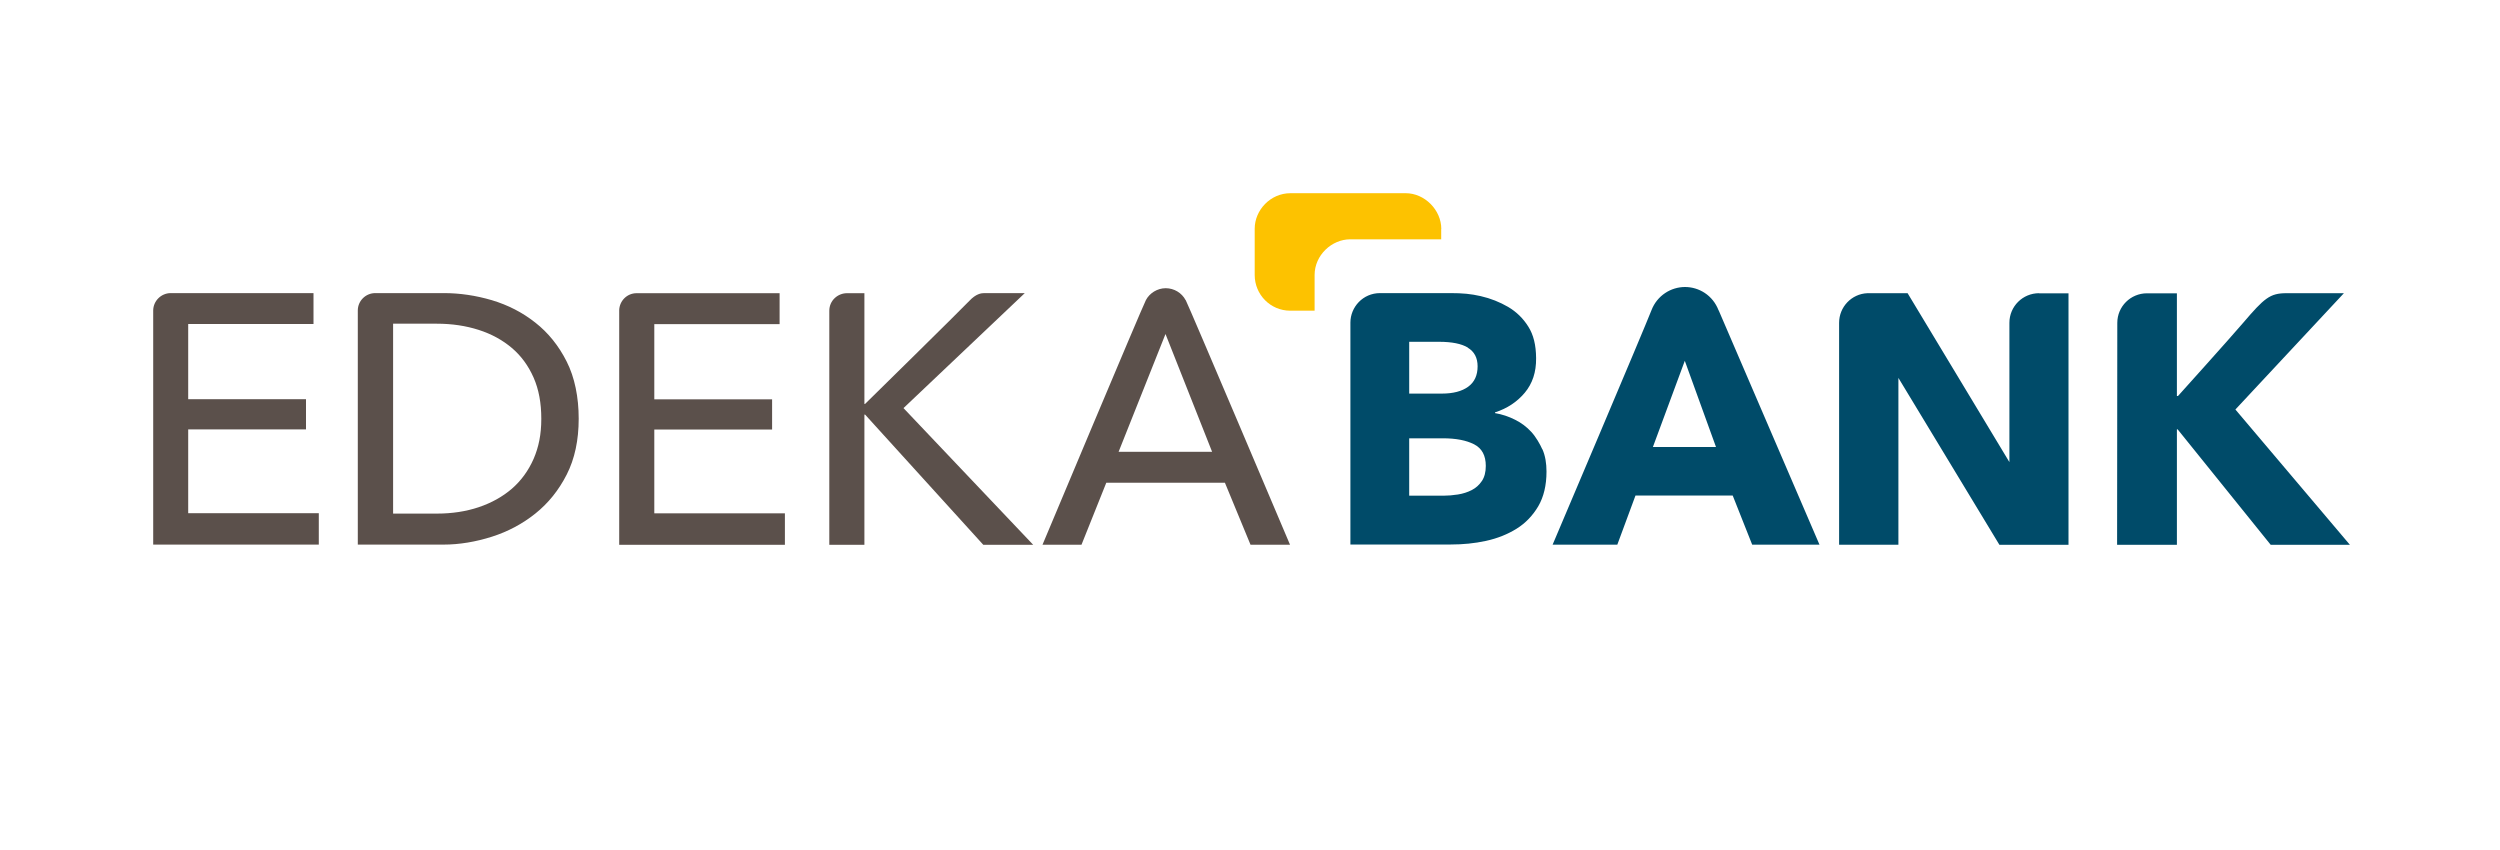<?xml version="1.0" encoding="UTF-8"?>
<svg id="Layer_1" data-name="Layer 1" xmlns="http://www.w3.org/2000/svg" viewBox="0 0 250 85">
  <path id="path3083" d="M144.13,22.9c0-1.91-1.67-3.58-3.56-3.58h-11.52c-2.02,0-3.58,1.7-3.58,3.55v4.63c0,1.96,1.57,3.57,3.56,3.57h2.43v-3.57c0-1.98,1.71-3.57,3.57-3.57,0,0,9.09,0,9.09,0v-1.02s0,0,0,0Z" style="fill: #fdc200;"/>
  <path id="path3099" d="M223.55,40.94l10.84-11.62s-5.29,0-5.75,0c-1.65,0-2.21.49-4.33,2.97-1.42,1.66-6.51,7.31-6.51,7.31h-.11v-10.27h-2.99c-1.64,0-2.97,1.32-2.97,2.96q0,.97-.02,22.19h5.98v-11.55h.07l9.31,11.55h7.92s-11.45-13.53-11.45-13.53h0ZM203.91,29.32c-1.64,0-2.97,1.32-2.97,2.96v13.93l-10.18-16.89h-4.03c-1.57.07-2.82,1.37-2.82,2.96v22.19h5.93v-16.68l10.1,16.69h6.91v-25.15s-2.94,0-2.94,0h0ZM148.18,48.11c-.26.39-.6.69-1.01.9-.41.21-.88.36-1.38.44-.51.08-1,.12-1.47.12h-3.4v-5.74h3.37c1.3,0,2.34.2,3.12.6.78.4,1.17,1.12,1.17,2.16,0,.62-.13,1.12-.39,1.51M146.78,34.77c.65.39.98,1.01.98,1.86,0,.9-.31,1.58-.94,2.04-.63.46-1.51.69-2.64.69h-3.26v-5.18h2.98c1.28,0,2.24.19,2.89.58M154.23,44.93c-.23-.52-.64-1.24-1.1-1.74-.46-.5-1-.91-1.63-1.22-.63-.32-1.3-.54-2-.66v-.07c1.23-.4,2.22-1.06,2.98-1.97.76-.91,1.15-2.06,1.13-3.46-.01-1.31-.26-2.33-.78-3.15-.52-.83-1.19-1.48-2.02-1.97-.83-.48-1.74-.85-2.75-1.08-.97-.22-1.79-.3-3.04-.3h-7.01c-1.72,0-2.97,1.4-2.97,2.95v22.19h10.04c1.2,0,2.37-.11,3.51-.36,1.15-.25,2.17-.66,3.07-1.22s1.62-1.32,2.17-2.25c.54-.93.82-2.09.82-3.46,0-.83-.12-1.58-.41-2.24M165.29,44.7l3.19-8.62,3.12,8.62h-6.31ZM171.86,31.04c-.58-1.52-1.97-2.34-3.36-2.34s-2.79.84-3.36,2.34c-.71,1.84-9.88,23.43-9.88,23.43h6.47l1.82-4.92h9.72l1.95,4.92h6.73s-9.28-21.59-10.08-23.43" style="fill: #004b69;"/>
  <path id="path3119" d="M90.35,40.81l12.13-11.5h-4.05c-.32,0-.84.08-1.49.77-.93.98-10.43,10.31-10.43,10.31h-.07v-11.07h-1.75c-.89,0-1.76.71-1.76,1.76v23.4h3.51v-13.02h.07l11.82,13.02h4.99s-12.96-13.66-12.96-13.66h0ZM65.43,51.32v-8.37h11.78v-3.02h-11.78v-7.52h12.53v-3.09s-14.31,0-14.32,0c-.93.01-1.68.75-1.72,1.68,0,0,0,23.48,0,23.48h16.57v-3.15h-13.05,0ZM53.36,45.89c-.52,1.18-1.24,2.17-2.17,2.98-.93.8-2.04,1.42-3.32,1.85-1.28.43-2.68.64-4.18.64h-4.38v-18.99h4.38c1.51,0,2.9.21,4.18.62,1.28.41,2.39,1.02,3.32,1.81.93.79,1.65,1.78,2.17,2.96.52,1.18.77,2.55.77,4.12s-.26,2.83-.77,4.01M56.67,36.16c-.8-1.59-1.85-2.89-3.14-3.9-1.29-1.02-2.74-1.76-4.34-2.24-1.6-.47-3.2-.71-4.8-.71,0,0-6.85,0-6.86,0-.96,0-1.74.77-1.75,1.72,0,0,0,23.43,0,23.43h8.57c1.6,0,3.24-.28,4.84-.79,1.6-.51,3.05-1.28,4.34-2.31,1.29-1.03,2.34-2.33,3.14-3.9.8-1.57,1.2-3.44,1.2-5.59s-.4-4.13-1.2-5.71M31.88,54.47v-3.15h-13.06v-8.38h11.78v-3.02h-11.78v-7.52h12.53v-3.09s-14.3,0-14.3,0c-.95.02-1.71.78-1.73,1.72,0,0,0,23.43,0,23.43h16.56,0ZM111.86,45.18l4.69-11.78,4.66,11.78h-9.35ZM118.56,30.01c-.38-.72-1.15-1.19-1.99-1.19s-1.62.5-1.98,1.19c-.41.79-10.34,24.46-10.34,24.46h3.9l2.48-6.2h11.86l2.56,6.2h3.95s-10.08-23.79-10.43-24.46" style="fill: #5b504b;"/>
</svg>